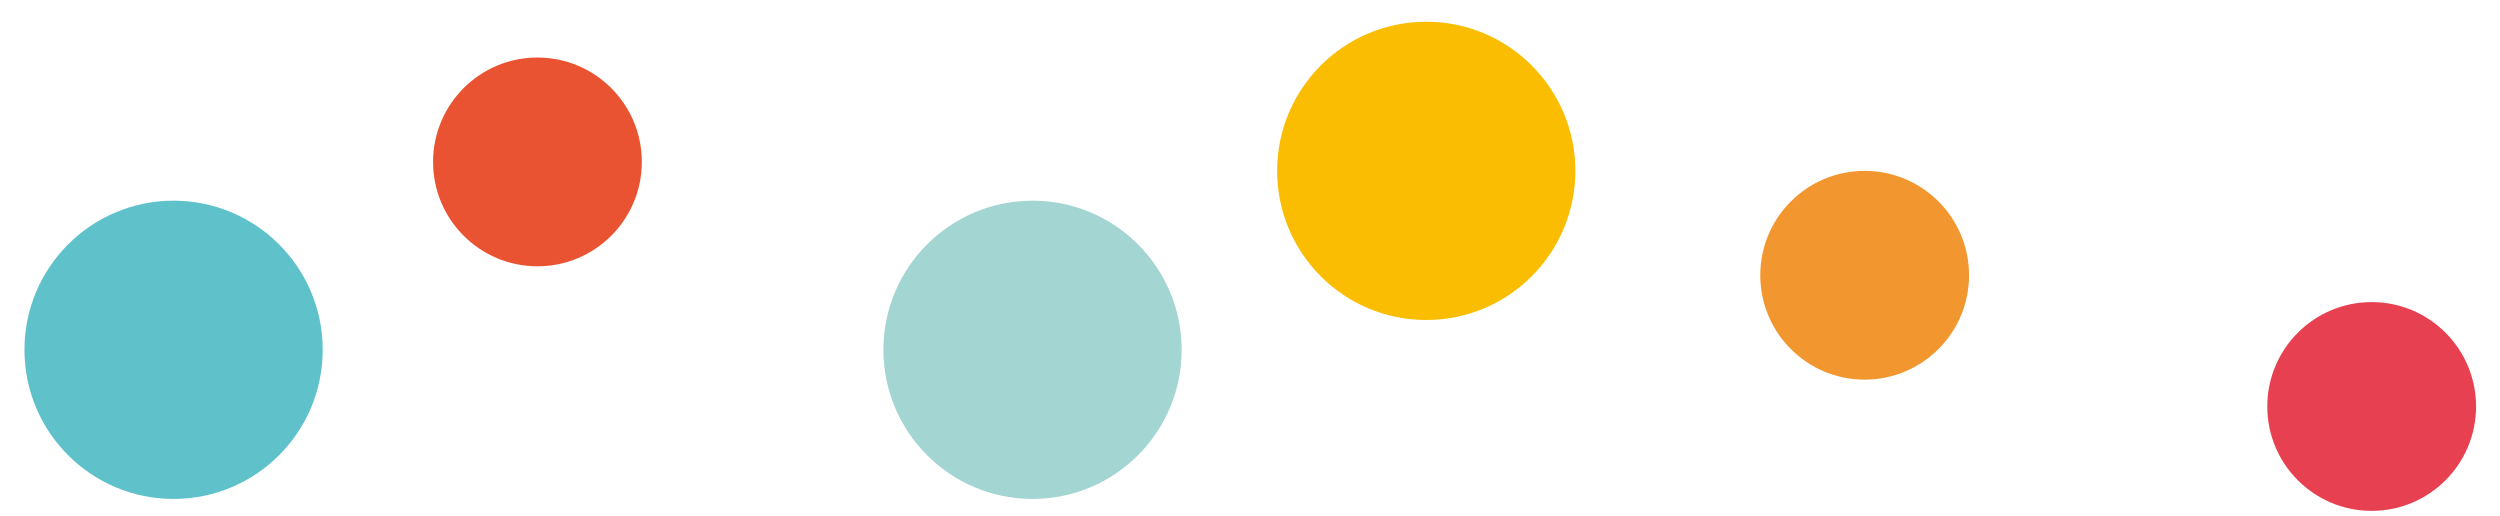 <svg width="92" height="19" viewBox="0 0 92 19" fill="none" xmlns="http://www.w3.org/2000/svg">
<path d="M6.388 18.361C9.419 18.361 11.876 15.904 11.876 12.873C11.876 9.842 9.419 7.385 6.388 7.385C3.357 7.385 0.9 9.842 0.9 12.873C0.9 15.904 3.357 18.361 6.388 18.361Z" fill="#5FC1CA"/>
<path d="M52.485 11.776C55.516 11.776 57.973 9.319 57.973 6.288C57.973 3.257 55.516 0.8 52.485 0.8C49.455 0.8 46.998 3.257 46.998 6.288C46.998 9.319 49.455 11.776 52.485 11.776Z" fill="#FABD02"/>
<path d="M37.998 18.361C41.028 18.361 43.485 15.904 43.485 12.873C43.485 9.842 41.028 7.385 37.998 7.385C34.967 7.385 32.51 9.842 32.51 12.873C32.51 15.904 34.967 18.361 37.998 18.361Z" fill="#A3D5D2"/>
<path d="M19.778 9.8C21.9 9.8 23.619 8.08 23.619 5.959C23.619 3.837 21.9 2.117 19.778 2.117C17.656 2.117 15.937 3.837 15.937 5.959C15.937 8.08 17.656 9.8 19.778 9.8Z" fill="#E95331"/>
<path d="M68.619 13.971C70.741 13.971 72.461 12.251 72.461 10.129C72.461 8.008 70.741 6.288 68.619 6.288C66.498 6.288 64.778 8.008 64.778 10.129C64.778 12.251 66.498 13.971 68.619 13.971Z" fill="#F2962F"/>
<path d="M87.278 18.8C89.399 18.8 91.119 17.08 91.119 14.959C91.119 12.837 89.399 11.117 87.278 11.117C85.156 11.117 83.436 12.837 83.436 14.959C83.436 17.08 85.156 18.8 87.278 18.8Z" fill="#E74051"/>
</svg>
